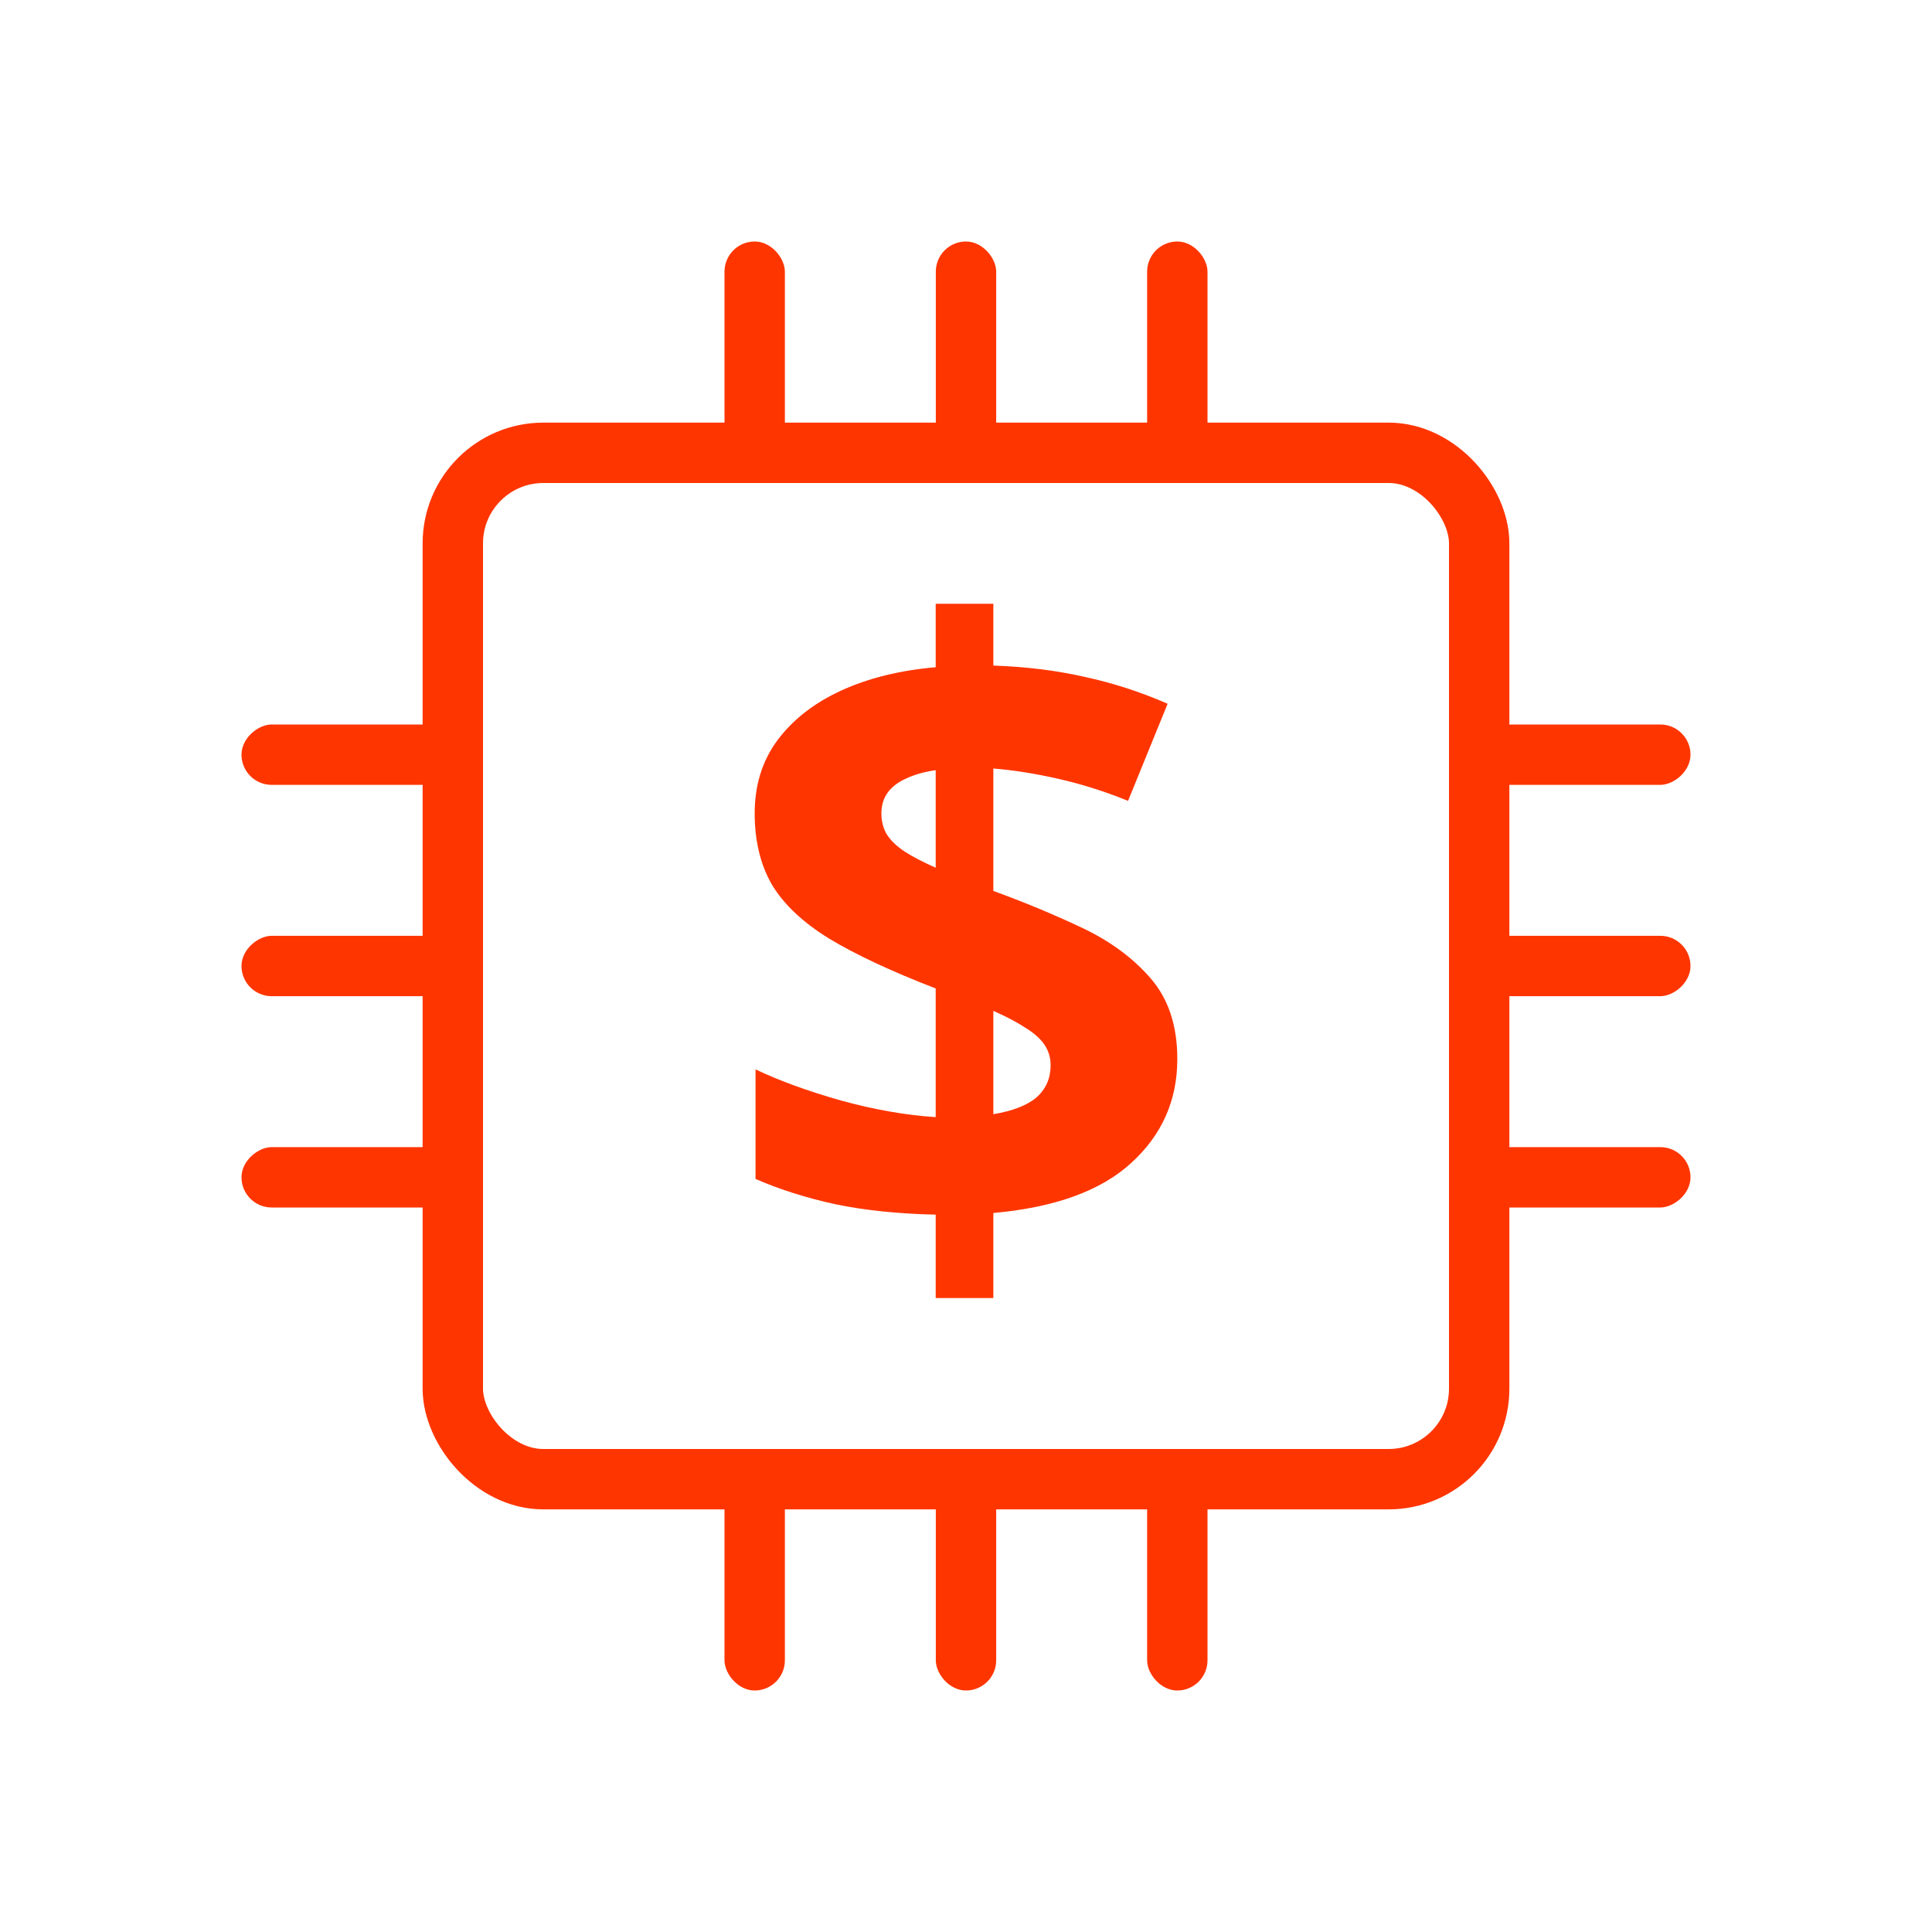 <?xml version="1.0" encoding="UTF-8"?>
<svg xmlns="http://www.w3.org/2000/svg" width="64" height="64" viewBox="0 0 64 64" fill="none">
  <rect x="15" y="15" width="34" height="34" rx="3" stroke="#FF3500" stroke-width="2"></rect>
  <rect x="24" y="8" width="2" height="7" rx="1" fill="#FF3500"></rect>
  <rect x="56" y="24" width="2" height="7" rx="1" transform="rotate(90 56 24)" fill="#FF3500"></rect>
  <rect x="38" y="8" width="2" height="7" rx="1" fill="#FF3500"></rect>
  <rect x="56" y="38" width="2" height="7" rx="1" transform="rotate(90 56 38)" fill="#FF3500"></rect>
  <rect x="31" y="8" width="2" height="7" rx="1" fill="#FF3500"></rect>
  <rect x="56" y="31" width="2" height="7" rx="1" transform="rotate(90 56 31)" fill="#FF3500"></rect>
  <rect x="24" y="49" width="2" height="7" rx="1" fill="#FF3500"></rect>
  <rect x="15" y="24" width="2" height="7" rx="1" transform="rotate(90 15 24)" fill="#FF3500"></rect>
  <rect x="38" y="49" width="2" height="7" rx="1" fill="#FF3500"></rect>
  <rect x="15" y="38" width="2" height="7" rx="1" transform="rotate(90 15 38)" fill="#FF3500"></rect>
  <rect x="31" y="49" width="2" height="7" rx="1" fill="#FF3500"></rect>
  <rect x="15" y="31" width="2" height="7" rx="1" transform="rotate(90 15 31)" fill="#FF3500"></rect>
  <path d="M30.996 43V40.237C29.76 40.209 28.653 40.095 27.677 39.893C26.71 39.682 25.827 39.403 25.028 39.054V35.425C25.818 35.801 26.762 36.145 27.859 36.456C28.956 36.758 30.001 36.942 30.996 37.006V32.744C29.527 32.176 28.351 31.626 27.468 31.094C26.594 30.554 25.962 29.958 25.572 29.307C25.191 28.647 25 27.859 25 26.943C25 26.008 25.251 25.201 25.753 24.523C26.264 23.836 26.971 23.286 27.872 22.873C28.774 22.461 29.815 22.204 30.996 22.103V20H32.906V22.048C33.985 22.085 34.989 22.209 35.918 22.42C36.857 22.621 37.778 22.919 38.679 23.313L37.368 26.53C36.606 26.219 35.839 25.976 35.068 25.802C34.305 25.627 33.585 25.513 32.906 25.458V29.513C33.938 29.889 34.919 30.297 35.849 30.737C36.778 31.177 37.536 31.736 38.121 32.414C38.707 33.092 39 33.981 39 35.081C39 36.447 38.493 37.593 37.48 38.518C36.476 39.444 34.952 39.998 32.906 40.182V43H30.996ZM32.906 36.91C33.557 36.8 34.036 36.612 34.343 36.346C34.649 36.071 34.803 35.718 34.803 35.288C34.803 35.031 34.733 34.802 34.594 34.6C34.454 34.398 34.24 34.211 33.952 34.036C33.673 33.853 33.325 33.67 32.906 33.487V36.91ZM30.996 28.744V25.513C30.615 25.568 30.29 25.66 30.02 25.788C29.75 25.907 29.546 26.063 29.406 26.255C29.267 26.448 29.197 26.677 29.197 26.943C29.197 27.208 29.258 27.442 29.378 27.644C29.509 27.845 29.704 28.033 29.964 28.207C30.234 28.381 30.578 28.56 30.996 28.744Z" fill="#FF3500"></path>
</svg>
